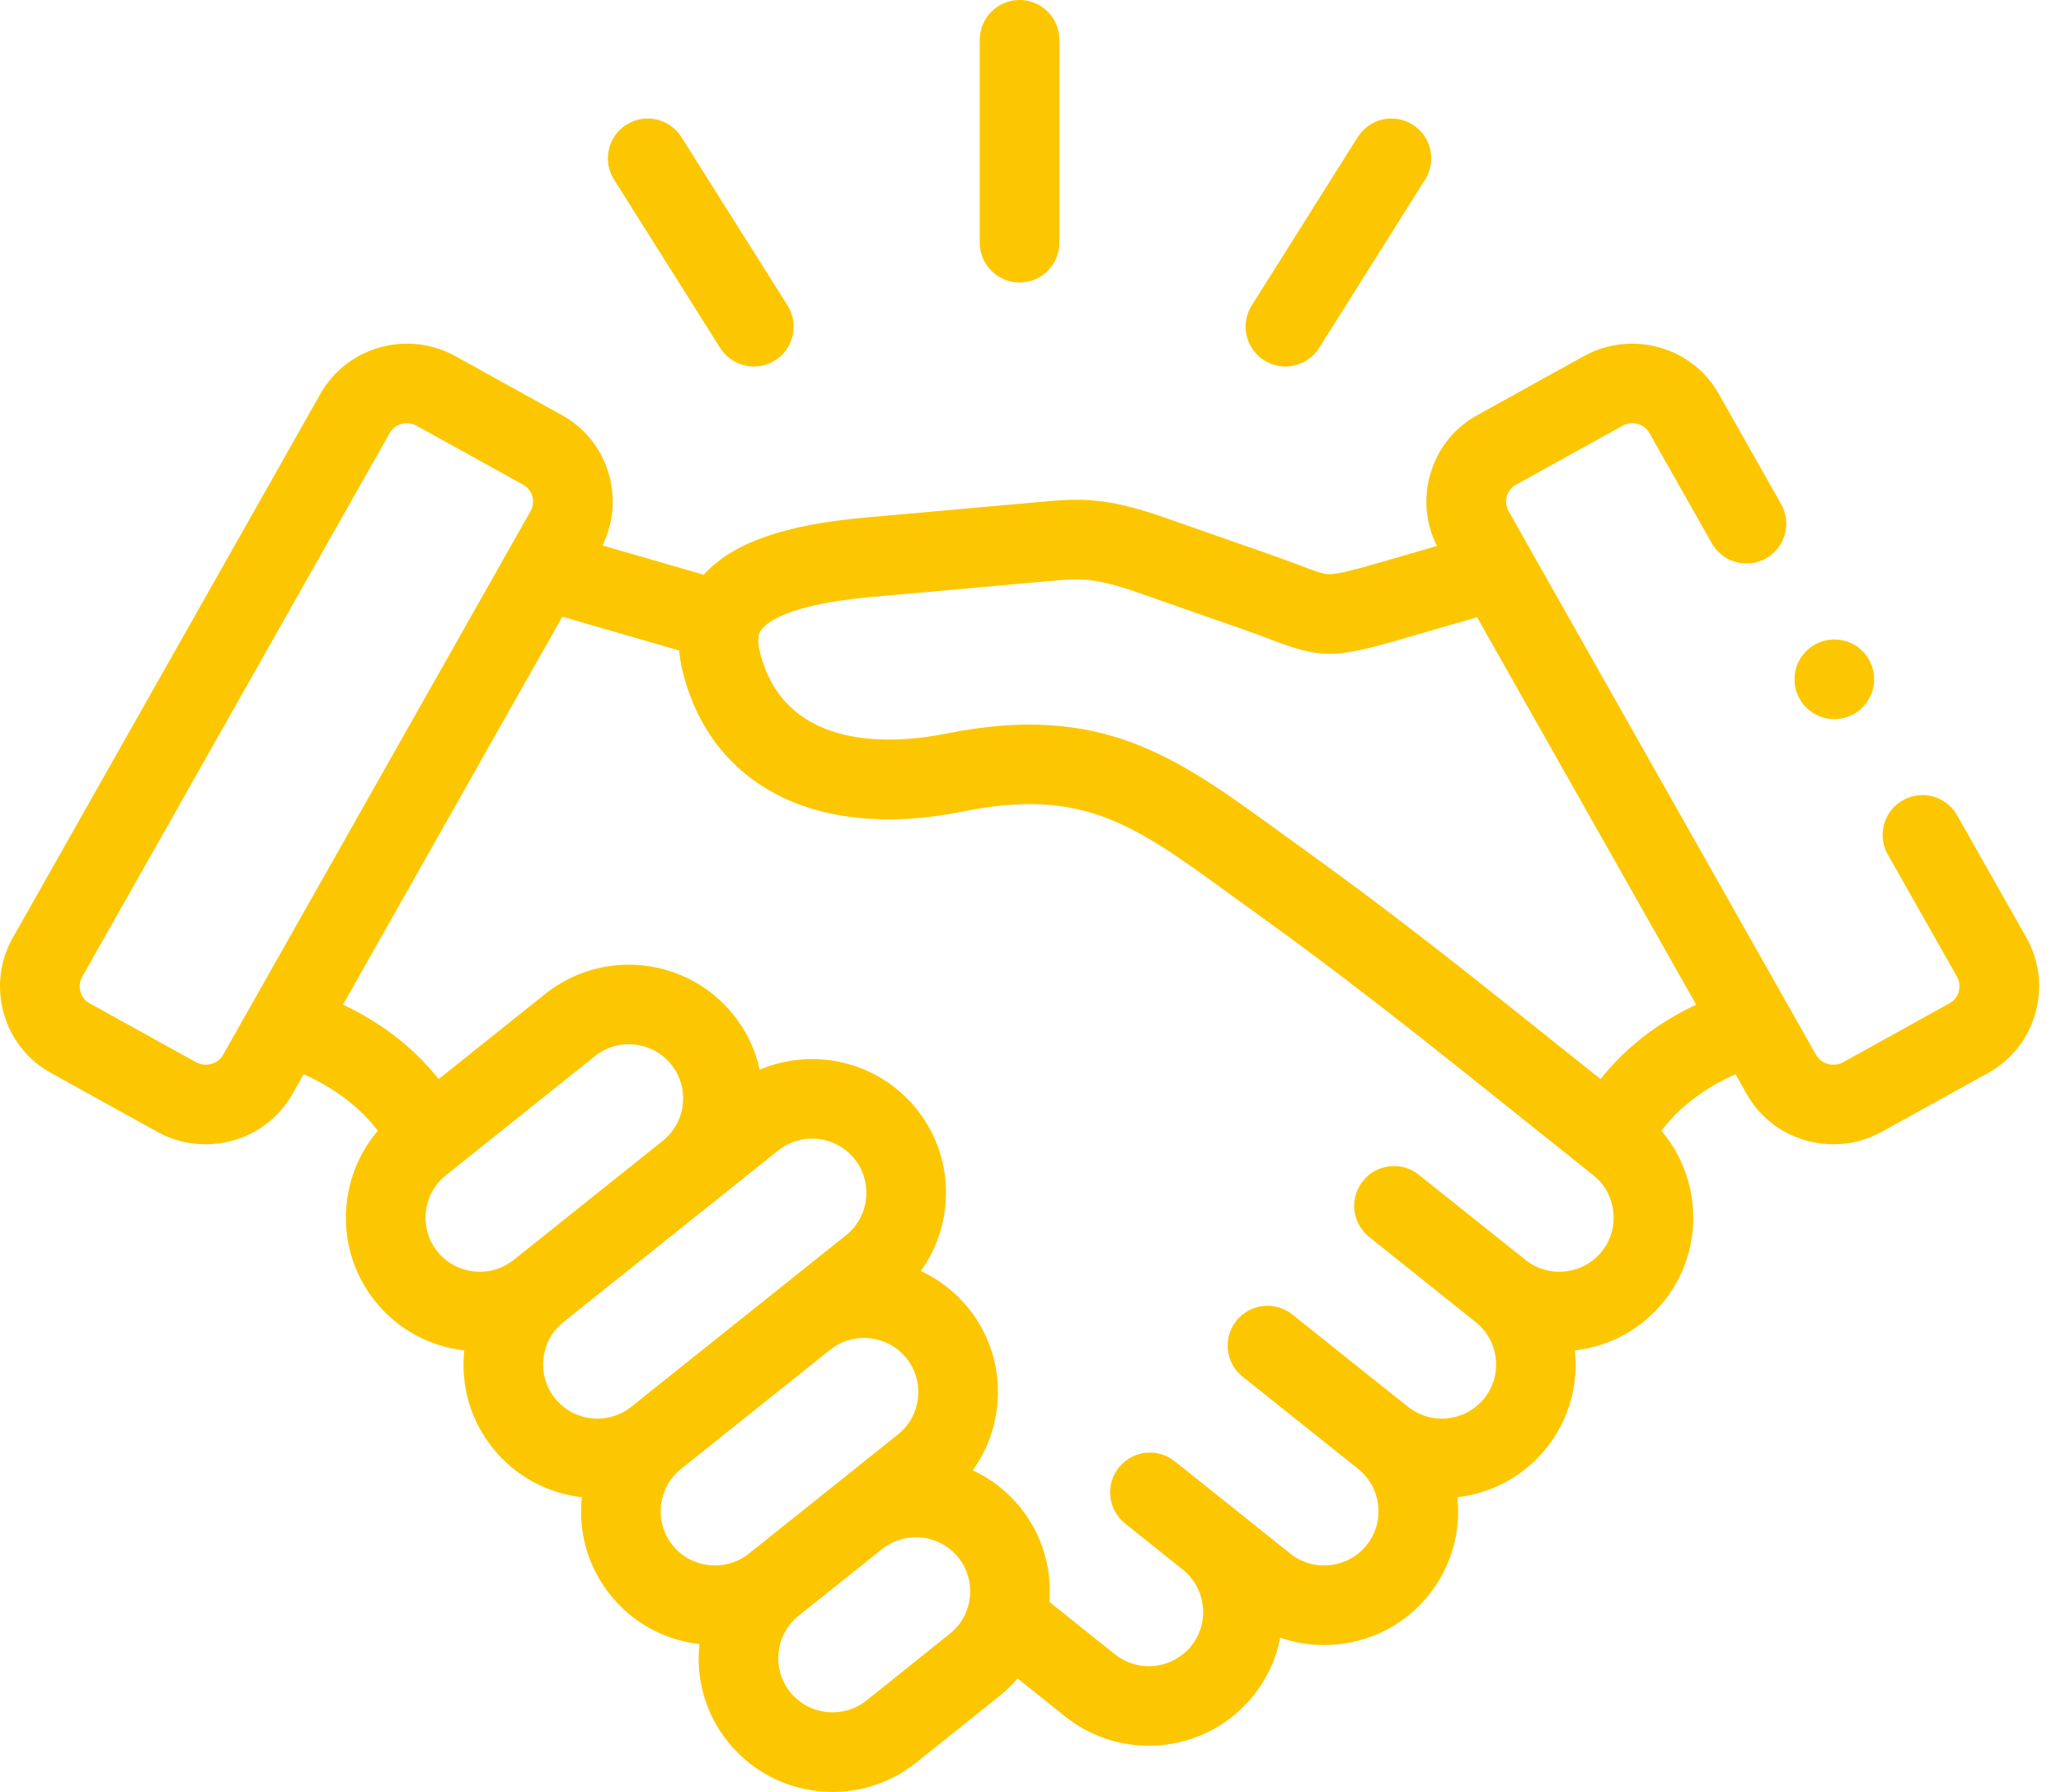 <?xml version="1.0" encoding="utf-8"?><svg width="46" height="40" viewBox="0 0 46 40" fill="none" xmlns="http://www.w3.org/2000/svg">
<path d="M22.756 6.306C23.247 6.306 23.645 5.908 23.645 5.417V0.889C23.645 0.398 23.247 0 22.756 0C22.265 0 21.867 0.398 21.867 0.889V5.417C21.867 5.908 22.265 6.306 22.756 6.306Z" fill="#FCC701"/>
<path d="M16.073 7.766C16.242 8.034 16.53 8.181 16.826 8.181C16.987 8.181 17.151 8.137 17.299 8.044C17.714 7.783 17.838 7.234 17.577 6.818L15.208 3.06C14.946 2.645 14.398 2.521 13.982 2.782C13.567 3.044 13.443 3.593 13.704 4.008L16.073 7.766Z" fill="#FCC701"/>
<path d="M28.216 8.044C28.363 8.137 28.527 8.181 28.689 8.181C28.984 8.181 29.273 8.034 29.442 7.766L31.808 4.008C32.069 3.592 31.945 3.044 31.529 2.782C31.113 2.521 30.565 2.645 30.303 3.061L27.937 6.819C27.676 7.234 27.801 7.783 28.216 8.044Z" fill="#FCC701"/>
<path d="M45.226 20.927L43.681 18.199C43.439 17.771 42.897 17.621 42.47 17.863C42.043 18.105 41.892 18.647 42.134 19.075L43.678 21.802C43.755 21.939 43.735 22.071 43.717 22.138C43.699 22.202 43.648 22.32 43.518 22.392L41.138 23.711C40.926 23.828 40.65 23.754 40.535 23.55L39.93 22.481C39.928 22.476 39.925 22.471 39.922 22.467L33.67 11.409C33.593 11.273 33.613 11.143 33.631 11.077C33.649 11.013 33.699 10.896 33.829 10.824L36.212 9.505C36.427 9.386 36.696 9.458 36.813 9.666L38.206 12.127C38.448 12.555 38.991 12.705 39.418 12.463C39.845 12.222 39.995 11.679 39.753 11.252L38.361 8.791C37.767 7.738 36.417 7.361 35.352 7.949L32.969 9.268C32.453 9.553 32.081 10.024 31.92 10.595C31.768 11.133 31.823 11.694 32.071 12.187L30.758 12.568C30.199 12.729 29.86 12.817 29.671 12.817C29.67 12.817 29.67 12.817 29.669 12.817C29.539 12.817 29.398 12.767 28.994 12.614C28.811 12.545 28.583 12.459 28.303 12.361L25.977 11.548C24.691 11.098 24.11 11.123 23.27 11.199L19.304 11.554C17.496 11.714 16.343 12.122 15.707 12.83L13.447 12.175C13.69 11.684 13.742 11.128 13.592 10.595C13.431 10.024 13.059 9.553 12.544 9.268L10.162 7.949C9.096 7.36 7.746 7.738 7.152 8.79L0.289 20.926C-0.005 21.443 -0.078 22.045 0.084 22.62C0.245 23.192 0.618 23.663 1.132 23.948L3.514 25.267C3.855 25.455 4.225 25.544 4.59 25.544C5.365 25.544 6.119 25.141 6.525 24.425L6.776 23.98C7.463 24.283 8.04 24.722 8.433 25.242C8.049 25.691 7.807 26.244 7.739 26.846C7.65 27.642 7.874 28.423 8.372 29.046C8.866 29.663 9.572 30.053 10.362 30.145C10.278 30.934 10.504 31.708 10.998 32.324C11.509 32.962 12.231 33.335 12.986 33.422C12.902 34.211 13.127 34.984 13.62 35.6C14.114 36.218 14.82 36.609 15.61 36.7C15.526 37.49 15.752 38.264 16.246 38.88C16.835 39.617 17.705 40 18.583 40C19.238 40 19.898 39.786 20.449 39.346L22.31 37.857C22.458 37.739 22.592 37.609 22.713 37.468L23.776 38.318C24.326 38.756 24.984 38.969 25.639 38.969C26.517 38.969 27.388 38.585 27.978 37.848C28.289 37.46 28.485 37.016 28.574 36.558C28.885 36.666 29.213 36.721 29.548 36.721C29.66 36.721 29.773 36.715 29.886 36.703C30.683 36.614 31.395 36.222 31.89 35.602C32.385 34.985 32.611 34.212 32.527 33.422C33.282 33.334 34.004 32.962 34.516 32.323C35.026 31.685 35.231 30.9 35.151 30.145C35.94 30.053 36.646 29.663 37.138 29.047C37.637 28.426 37.862 27.646 37.774 26.851C37.707 26.247 37.465 25.691 37.081 25.242C37.472 24.722 38.048 24.282 38.735 23.98L38.987 24.426C39.392 25.141 40.146 25.544 40.922 25.544C41.287 25.544 41.657 25.455 41.998 25.266L44.379 23.948C44.893 23.663 45.265 23.193 45.427 22.622C45.59 22.048 45.519 21.446 45.226 20.927ZM4.977 23.55C4.862 23.754 4.586 23.828 4.375 23.711L1.993 22.392C1.863 22.32 1.814 22.202 1.796 22.138C1.777 22.072 1.757 21.941 1.836 21.803L8.699 9.665C8.778 9.525 8.926 9.447 9.08 9.447C9.155 9.447 9.231 9.466 9.301 9.505L11.682 10.823C11.682 10.824 11.683 10.824 11.683 10.824C11.813 10.896 11.863 11.014 11.881 11.077C11.899 11.143 11.919 11.273 11.841 11.411L4.977 23.55ZM11.464 28.124C11.213 28.325 10.897 28.416 10.573 28.38C10.25 28.344 9.961 28.186 9.761 27.936C9.56 27.685 9.47 27.368 9.506 27.045C9.542 26.723 9.7 26.436 9.952 26.235L13.28 23.575C13.802 23.158 14.567 23.244 14.984 23.765C15.185 24.016 15.275 24.332 15.239 24.655C15.203 24.976 15.045 25.263 14.795 25.462C14.789 25.466 14.784 25.471 14.779 25.476L11.465 28.124C11.465 28.124 11.464 28.124 11.464 28.124ZM12.385 31.212C12.185 30.962 12.094 30.647 12.13 30.325C12.166 30.002 12.324 29.714 12.575 29.513L12.575 29.512C12.575 29.512 12.575 29.512 12.575 29.512C12.575 29.512 12.575 29.512 12.575 29.512L17.369 25.682C17.891 25.265 18.656 25.35 19.073 25.872C19.274 26.123 19.364 26.439 19.329 26.761C19.293 27.084 19.134 27.372 18.883 27.573L14.091 31.401C13.568 31.818 12.803 31.734 12.385 31.212ZM15.822 34.936C15.498 34.9 15.21 34.742 15.009 34.49C14.809 34.24 14.718 33.924 14.754 33.602C14.79 33.279 14.948 32.991 15.199 32.79C15.2 32.79 15.2 32.79 15.2 32.79L18.517 30.14C18.521 30.137 18.525 30.134 18.529 30.131C19.05 29.714 19.815 29.799 20.232 30.32C20.433 30.571 20.524 30.887 20.488 31.211C20.451 31.533 20.293 31.82 20.042 32.02L16.714 34.68C16.462 34.881 16.145 34.971 15.822 34.936ZM21.646 35.657C21.61 35.98 21.452 36.267 21.2 36.468L19.339 37.958C18.816 38.375 18.052 38.291 17.634 37.769C17.433 37.519 17.343 37.204 17.378 36.881C17.414 36.558 17.572 36.27 17.822 36.07C17.823 36.07 17.823 36.07 17.823 36.069L19.684 34.582C19.685 34.581 19.686 34.581 19.687 34.58C20.209 34.163 20.974 34.248 21.392 34.77C21.591 35.02 21.682 35.335 21.646 35.657ZM35.751 27.936C35.55 28.186 35.262 28.344 34.938 28.38C34.615 28.416 34.298 28.325 34.048 28.124C34.048 28.124 34.047 28.124 34.047 28.124C34.047 28.124 34.047 28.124 34.047 28.124L31.668 26.224C31.285 25.917 30.725 25.98 30.419 26.363C30.113 26.747 30.175 27.306 30.559 27.612L32.936 29.512C33.458 29.93 33.544 30.693 33.129 31.212C32.71 31.734 31.945 31.819 31.423 31.401L28.843 29.342C28.46 29.036 27.9 29.099 27.594 29.482C27.288 29.866 27.351 30.425 27.735 30.731L30.313 32.789C30.565 32.99 30.723 33.279 30.759 33.602C30.794 33.924 30.704 34.239 30.502 34.491C30.302 34.742 30.013 34.9 29.69 34.936C29.366 34.971 29.049 34.881 28.799 34.681L27.515 33.654C27.513 33.653 27.511 33.651 27.509 33.649L26.424 32.782L26.221 32.62C25.838 32.313 25.278 32.375 24.972 32.758C24.933 32.806 24.901 32.857 24.874 32.91C24.745 33.161 24.747 33.456 24.868 33.704C24.924 33.818 25.005 33.923 25.111 34.008L26.402 35.04C26.92 35.459 27.005 36.219 26.59 36.738C26.172 37.26 25.407 37.345 24.885 36.928L23.421 35.758C23.482 34.998 23.256 34.256 22.78 33.659C22.483 33.289 22.116 33.008 21.712 32.82C22.008 32.41 22.196 31.928 22.254 31.409C22.344 30.613 22.119 29.832 21.62 29.208C21.323 28.839 20.956 28.559 20.553 28.371C20.85 27.959 21.038 27.476 21.095 26.957C21.184 26.163 20.959 25.383 20.462 24.762C19.606 23.692 18.16 23.367 16.956 23.878C16.86 23.436 16.663 23.018 16.372 22.655C15.343 21.369 13.458 21.158 12.17 22.186L9.79 24.088C9.252 23.402 8.52 22.832 7.655 22.426L12.551 13.766L15.158 14.521C15.17 14.661 15.192 14.807 15.23 14.963C15.861 17.557 18.25 18.766 21.465 18.119C24.173 17.573 25.288 18.385 27.509 20.003C27.739 20.17 27.979 20.345 28.229 20.524C29.826 21.67 31.533 23.017 32.678 23.93L35.563 26.235C35.814 26.436 35.971 26.724 36.007 27.047C36.043 27.369 35.952 27.685 35.751 27.936ZM35.723 24.088L33.787 22.541C32.627 21.615 30.896 20.249 29.265 19.079C29.018 18.902 28.782 18.731 28.556 18.566C26.253 16.889 24.588 15.677 21.114 16.376C20.05 16.59 17.517 16.841 16.958 14.543C16.879 14.219 16.959 14.107 16.993 14.06C17.112 13.894 17.59 13.491 19.461 13.325L23.431 12.97C24.078 12.911 24.403 12.881 25.39 13.226L27.716 14.039C27.975 14.129 28.182 14.208 28.364 14.277C29.484 14.701 29.781 14.701 31.253 14.275L32.967 13.778L37.857 22.426C36.992 22.832 36.261 23.401 35.723 24.088Z" fill="#FCC701"/>
<path d="M40.941 16.053C41.432 16.053 41.83 15.654 41.83 15.163C41.83 14.672 41.432 14.274 40.941 14.274C40.45 14.274 40.052 14.672 40.052 15.163V15.165C40.052 15.656 40.45 16.053 40.941 16.053Z" fill="#FCC701"/>
</svg>
